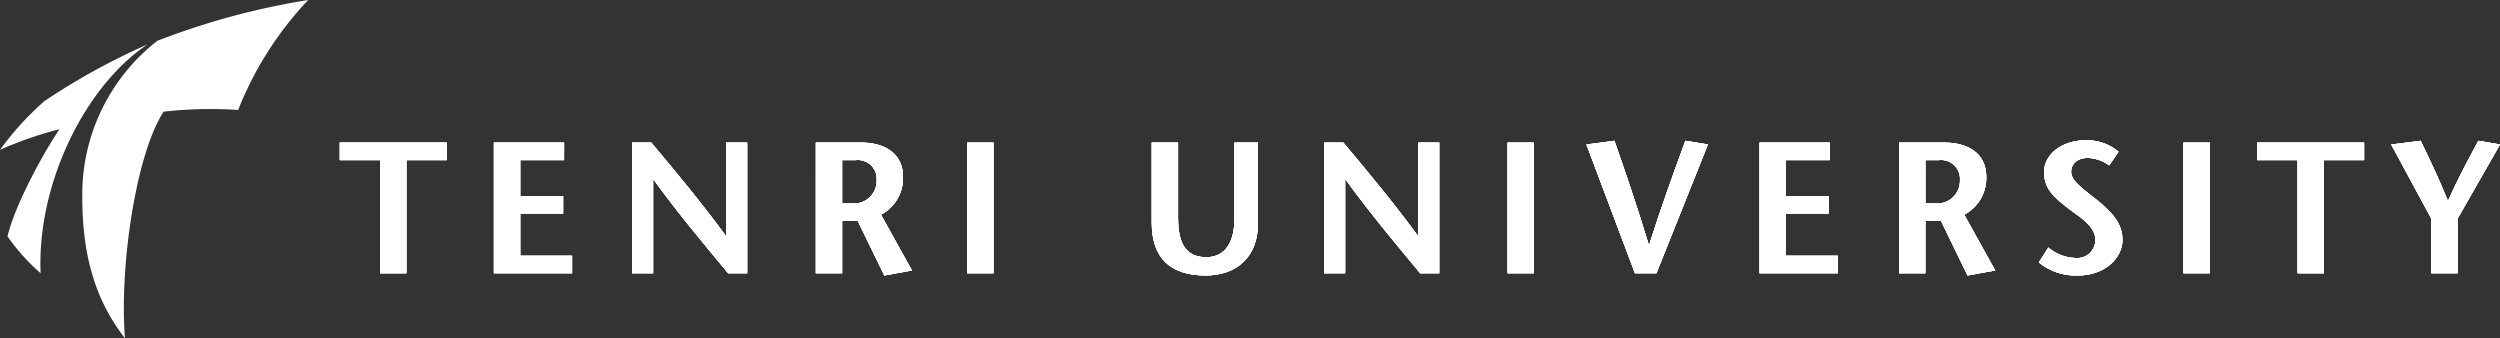 <svg xmlns="http://www.w3.org/2000/svg" xmlns:xlink="http://www.w3.org/1999/xlink" width="256.331" height="34.681" viewBox="0 0 256.331 34.681">
  <rect x="0" y="0" width="256.331" height="34.681" fill="#333333" stroke="none"/>
  <defs>
    <clipPath id="clip-path">
      <rect id="長方形_36" data-name="長方形 36" width="256.331" height="34.681" transform="translate(0 -0.001)" fill="none"/>
    </clipPath>
  </defs>
  <g id="グループ_22" data-name="グループ 22" transform="translate(0 0)">
    <path id="パス_99" data-name="パス 99" d="M38.971,28.02v-11.6H34.838v-1.8H45.806v1.8H41.67v11.6Z" fill="#fff"/>
    <path id="パス_100" data-name="パス 100" d="M57.834,16.418H53.342v3.675h4.4v1.8h-4.4v4.327H58.66v1.8H50.638v-13.4h7.2Z" fill="#fff"/>
    <g id="グループ_21" data-name="グループ 21">
      <g id="グループ_20" data-name="グループ 20" clip-path="url(#clip-path)">
        <path id="パス_101" data-name="パス 101" d="M76.612,28.02H74.66c-2.564-3.085-5.126-6.144-7.653-9.611h-.039V28.02H64.807v-13.4h1.969c2.563,3.062,5.107,6.105,7.634,9.548h.04V14.623h2.162Z" fill="#fff"/>
        <path id="パス_102" data-name="パス 102" d="M86.347,16.419h1.4a1.922,1.922,0,0,1,2.141,2.032,2.321,2.321,0,0,1-2.448,2.412H86.347Zm-2.7,11.6h2.7V22.659h1.606l2.718,5.589,2.832-.519-3.179-5.717a4.223,4.223,0,0,0,2.261-3.888c0-2.276-1.722-3.5-4.286-3.5H83.648Z" fill="#fff"/>
        <rect id="長方形_24" data-name="長方形 24" width="2.7" height="13.397" transform="translate(99.166 14.622)" fill="#fff"/>
        <path id="パス_103" data-name="パス 103" d="M120.79,14.622v7.693c0,2.62.763,4.057,2.908,4.057,2.048,0,2.87-1.741,2.87-3.905V14.622h2.41v8.321c0,3.388-2.179,5.3-5.357,5.3-3.636,0-5.531-1.778-5.531-5.437V14.622Z" fill="#fff"/>
        <path id="パス_104" data-name="パス 104" d="M147.57,28.02h-1.954c-2.563-3.085-5.124-6.144-7.651-9.611h-.041V28.02h-2.163v-13.4h1.974c2.565,3.062,5.108,6.105,7.635,9.548h.038V14.623h2.162Z" fill="#fff"/>
        <rect id="長方形_25" data-name="長方形 25" width="2.698" height="13.397" transform="translate(154.574 14.622)" fill="#fff"/>
        <path id="パス_105" data-name="パス 105" d="M167.636,28.02l-4.977-13.207,2.872-.38c1.187,3.4,2.351,6.812,3.52,10.675h.04c1.223-3.863,2.47-7.27,3.713-10.675l2.313.38L169.836,28.02Z" fill="#fff"/>
        <path id="パス_106" data-name="パス 106" d="M187.609,16.418h-4.5v3.675h4.4v1.8h-4.4v4.325h5.32v1.8H180.41v-13.4h7.2Z" fill="#fff"/>
        <path id="パス_107" data-name="パス 107" d="M197.414,16.419h1.4a1.924,1.924,0,0,1,2.144,2.032,2.324,2.324,0,0,1-2.451,2.412h-1.091Zm-2.7,11.6h2.7V22.659h1.607l2.716,5.589,2.835-.519-3.178-5.717a4.23,4.23,0,0,0,2.261-3.888c0-2.276-1.724-3.5-4.287-3.5h-4.65Z" fill="#fff"/>
        <path id="パス_108" data-name="パス 108" d="M216.262,16.957a4.025,4.025,0,0,0-2.161-.767c-1.129,0-1.742.629-1.742,1.417,0,.879.938,1.55,2.507,2.791,1.8,1.439,2.754,2.567,2.754,4.212,0,1.685-1.608,3.637-4.631,3.637a5.95,5.95,0,0,1-3.94-1.342l.977-1.529a4.448,4.448,0,0,0,2.734,1.072,1.861,1.861,0,0,0,2.086-1.856c0-1.474-1.8-2.45-2.869-3.294-1.3-1.052-2.392-1.875-2.392-3.655,0-1.8,1.819-3.256,4.249-3.256a5,5,0,0,1,3.386,1.171Z" fill="#fff"/>
        <rect id="長方形_26" data-name="長方形 26" width="2.698" height="13.397" transform="translate(223.873 14.622)" fill="#fff"/>
        <path id="パス_109" data-name="パス 109" d="M235.575,28.02v-11.6h-4.134v-1.8H242.4v1.8h-4.131v11.6Z" fill="#fff"/>
        <path id="パス_110" data-name="パス 110" d="M249.287,28.02V22.414l-4.113-7.6,3.024-.38c.936,1.932,1.857,3.863,2.794,6.178,1.032-2.315,2.083-4.246,3.119-6.178l2.22.38-4.348,7.6V28.02Z" fill="#fff"/>
        <path id="パス_111" data-name="パス 111" d="M38.971,28.02v-11.6H34.838v-1.8H45.806v1.8H41.67v11.6Z" fill="#fff"/>
        <path id="パス_112" data-name="パス 112" d="M57.834,16.418H53.342v3.675h4.4v1.8h-4.4v4.327H58.66v1.8H50.638v-13.4h7.2Z" fill="#fff"/>
        <path id="パス_113" data-name="パス 113" d="M76.612,28.02H74.66c-2.564-3.085-5.126-6.144-7.653-9.611h-.039V28.02H64.807v-13.4h1.969c2.563,3.062,5.107,6.105,7.634,9.548h.04V14.623h2.162Z" fill="#fff"/>
        <path id="パス_114" data-name="パス 114" d="M86.347,16.419h1.4a1.922,1.922,0,0,1,2.141,2.032,2.321,2.321,0,0,1-2.448,2.412H86.347Zm-2.7,11.6h2.7V22.659h1.606l2.718,5.589,2.832-.519-3.179-5.717a4.223,4.223,0,0,0,2.261-3.888c0-2.276-1.722-3.5-4.286-3.5H83.648Z" fill="#fff"/>
        <rect id="長方形_27" data-name="長方形 27" width="2.7" height="13.397" transform="translate(99.166 14.622)" fill="#fff"/>
        <path id="パス_115" data-name="パス 115" d="M120.79,14.622v7.693c0,2.62.763,4.057,2.908,4.057,2.048,0,2.87-1.741,2.87-3.905V14.622h2.41v8.321c0,3.388-2.179,5.3-5.357,5.3-3.636,0-5.531-1.778-5.531-5.437V14.622Z" fill="#fff"/>
        <path id="パス_116" data-name="パス 116" d="M147.57,28.02h-1.954c-2.563-3.085-5.124-6.144-7.651-9.611h-.041V28.02h-2.163v-13.4h1.974c2.565,3.062,5.108,6.105,7.635,9.548h.038V14.623h2.162Z" fill="#fff"/>
        <rect id="長方形_28" data-name="長方形 28" width="2.698" height="13.397" transform="translate(154.574 14.622)" fill="#fff"/>
        <path id="パス_117" data-name="パス 117" d="M167.636,28.02l-4.977-13.207,2.872-.38c1.187,3.4,2.351,6.812,3.52,10.675h.04c1.223-3.863,2.47-7.27,3.713-10.675l2.313.38L169.836,28.02Z" fill="#fff"/>
        <path id="パス_118" data-name="パス 118" d="M187.609,16.418h-4.5v3.675h4.4v1.8h-4.4v4.325h5.32v1.8H180.41v-13.4h7.2Z" fill="#fff"/>
        <path id="パス_119" data-name="パス 119" d="M197.414,16.419h1.4a1.924,1.924,0,0,1,2.144,2.032,2.324,2.324,0,0,1-2.451,2.412h-1.091Zm-2.7,11.6h2.7V22.659h1.607l2.716,5.589,2.835-.519-3.178-5.717a4.23,4.23,0,0,0,2.261-3.888c0-2.276-1.724-3.5-4.287-3.5h-4.65Z" fill="#fff"/>
        <path id="パス_120" data-name="パス 120" d="M216.262,16.957a4.025,4.025,0,0,0-2.161-.767c-1.129,0-1.742.629-1.742,1.417,0,.879.938,1.55,2.507,2.791,1.8,1.439,2.754,2.567,2.754,4.212,0,1.685-1.608,3.637-4.631,3.637a5.95,5.95,0,0,1-3.94-1.342l.977-1.529a4.448,4.448,0,0,0,2.734,1.072,1.861,1.861,0,0,0,2.086-1.856c0-1.474-1.8-2.45-2.869-3.294-1.3-1.052-2.392-1.875-2.392-3.655,0-1.8,1.819-3.256,4.249-3.256a5,5,0,0,1,3.386,1.171Z" fill="#fff"/>
        <rect id="長方形_29" data-name="長方形 29" width="2.698" height="13.397" transform="translate(223.873 14.622)" fill="#fff"/>
        <path id="パス_121" data-name="パス 121" d="M235.575,28.02v-11.6h-4.134v-1.8H242.4v1.8h-4.131v11.6Z" fill="#fff"/>
        <path id="パス_122" data-name="パス 122" d="M249.287,28.02V22.414l-4.113-7.6,3.024-.38c.936,1.932,1.857,3.863,2.794,6.178,1.032-2.315,2.083-4.246,3.119-6.178l2.22.38-4.348,7.6V28.02Z" fill="#fff"/>
        <path id="パス_123" data-name="パス 123" d="M38.971,28.02v-11.6H34.838v-1.8H45.806v1.8H41.67v11.6Z" fill="#fff"/>
        <path id="パス_124" data-name="パス 124" d="M57.834,16.418H53.342v3.675h4.4v1.8h-4.4v4.327H58.66v1.8H50.638v-13.4h7.2Z" fill="#fff"/>
        <path id="パス_125" data-name="パス 125" d="M76.612,28.02H74.66c-2.564-3.085-5.126-6.144-7.653-9.611h-.039V28.02H64.807v-13.4h1.969c2.563,3.062,5.107,6.105,7.634,9.548h.04V14.623h2.162Z" fill="#fff"/>
        <path id="パス_126" data-name="パス 126" d="M86.347,16.419h1.4a1.922,1.922,0,0,1,2.141,2.032,2.321,2.321,0,0,1-2.448,2.412H86.347Zm-2.7,11.6h2.7V22.659h1.606l2.718,5.589,2.832-.519-3.179-5.717a4.223,4.223,0,0,0,2.261-3.888c0-2.276-1.722-3.5-4.286-3.5H83.648Z" fill="#fff"/>
        <rect id="長方形_30" data-name="長方形 30" width="2.7" height="13.397" transform="translate(99.166 14.622)" fill="#fff"/>
        <path id="パス_127" data-name="パス 127" d="M120.79,14.622v7.693c0,2.62.763,4.057,2.908,4.057,2.048,0,2.87-1.741,2.87-3.905V14.622h2.41v8.321c0,3.388-2.179,5.3-5.357,5.3-3.636,0-5.531-1.778-5.531-5.437V14.622Z" fill="#fff"/>
        <path id="パス_128" data-name="パス 128" d="M147.57,28.02h-1.954c-2.563-3.085-5.124-6.144-7.651-9.611h-.041V28.02h-2.163v-13.4h1.974c2.565,3.062,5.108,6.105,7.635,9.548h.038V14.623h2.162Z" fill="#fff"/>
        <rect id="長方形_31" data-name="長方形 31" width="2.698" height="13.397" transform="translate(154.574 14.622)" fill="#fff"/>
        <path id="パス_129" data-name="パス 129" d="M167.636,28.02l-4.977-13.207,2.872-.38c1.187,3.4,2.351,6.812,3.52,10.675h.04c1.223-3.863,2.47-7.27,3.713-10.675l2.313.38L169.836,28.02Z" fill="#fff"/>
        <path id="パス_130" data-name="パス 130" d="M187.609,16.418h-4.5v3.675h4.4v1.8h-4.4v4.325h5.32v1.8H180.41v-13.4h7.2Z" fill="#fff"/>
        <path id="パス_131" data-name="パス 131" d="M197.414,16.419h1.4a1.924,1.924,0,0,1,2.144,2.032,2.324,2.324,0,0,1-2.451,2.412h-1.091Zm-2.7,11.6h2.7V22.659h1.607l2.716,5.589,2.835-.519-3.178-5.717a4.23,4.23,0,0,0,2.261-3.888c0-2.276-1.724-3.5-4.287-3.5h-4.65Z" fill="#fff"/>
        <path id="パス_132" data-name="パス 132" d="M216.262,16.957a4.025,4.025,0,0,0-2.161-.767c-1.129,0-1.742.629-1.742,1.417,0,.879.938,1.55,2.507,2.791,1.8,1.439,2.754,2.567,2.754,4.212,0,1.685-1.608,3.637-4.631,3.637a5.95,5.95,0,0,1-3.94-1.342l.977-1.529a4.448,4.448,0,0,0,2.734,1.072,1.861,1.861,0,0,0,2.086-1.856c0-1.474-1.8-2.45-2.869-3.294-1.3-1.052-2.392-1.875-2.392-3.655,0-1.8,1.819-3.256,4.249-3.256a5,5,0,0,1,3.386,1.171Z" fill="#fff"/>
        <rect id="長方形_32" data-name="長方形 32" width="2.698" height="13.397" transform="translate(223.873 14.622)" fill="#fff"/>
        <path id="パス_133" data-name="パス 133" d="M235.575,28.02v-11.6h-4.134v-1.8H242.4v1.8h-4.131v11.6Z" fill="#fff"/>
        <path id="パス_134" data-name="パス 134" d="M249.287,28.02V22.414l-4.113-7.6,3.024-.38c.936,1.932,1.857,3.863,2.794,6.178,1.032-2.315,2.083-4.246,3.119-6.178l2.22.38-4.348,7.6V28.02Z" fill="#fff"/>
        <path id="パス_135" data-name="パス 135" d="M38.971,28.02v-11.6H34.838v-1.8H45.806v1.8H41.67v11.6Z" fill="#fff"/>
        <path id="パス_136" data-name="パス 136" d="M57.834,16.418H53.342v3.675h4.4v1.8h-4.4v4.327H58.66v1.8H50.638v-13.4h7.2Z" fill="#fff"/>
        <path id="パス_137" data-name="パス 137" d="M76.612,28.02H74.66c-2.564-3.085-5.126-6.144-7.653-9.611h-.039V28.02H64.807v-13.4h1.969c2.563,3.062,5.107,6.105,7.634,9.548h.04V14.623h2.162Z" fill="#fff"/>
        <path id="パス_138" data-name="パス 138" d="M86.347,16.419h1.4a1.922,1.922,0,0,1,2.141,2.032,2.321,2.321,0,0,1-2.448,2.412H86.347Zm-2.7,11.6h2.7V22.659h1.606l2.718,5.589,2.832-.519-3.179-5.717a4.223,4.223,0,0,0,2.261-3.888c0-2.276-1.722-3.5-4.286-3.5H83.648Z" fill="#fff"/>
        <rect id="長方形_33" data-name="長方形 33" width="2.7" height="13.397" transform="translate(99.166 14.622)" fill="#fff"/>
        <path id="パス_139" data-name="パス 139" d="M120.79,14.622v7.693c0,2.62.763,4.057,2.908,4.057,2.048,0,2.87-1.741,2.87-3.905V14.622h2.41v8.321c0,3.388-2.179,5.3-5.357,5.3-3.636,0-5.531-1.778-5.531-5.437V14.622Z" fill="#fff"/>
        <path id="パス_140" data-name="パス 140" d="M147.57,28.02h-1.954c-2.563-3.085-5.124-6.144-7.651-9.611h-.041V28.02h-2.163v-13.4h1.974c2.565,3.062,5.108,6.105,7.635,9.548h.038V14.623h2.162Z" fill="#fff"/>
        <rect id="長方形_34" data-name="長方形 34" width="2.698" height="13.397" transform="translate(154.574 14.622)" fill="#fff"/>
        <path id="パス_141" data-name="パス 141" d="M167.636,28.02l-4.977-13.207,2.872-.38c1.187,3.4,2.351,6.812,3.52,10.675h.04c1.223-3.863,2.47-7.27,3.713-10.675l2.313.38L169.836,28.02Z" fill="#fff"/>
        <path id="パス_142" data-name="パス 142" d="M187.609,16.418h-4.5v3.675h4.4v1.8h-4.4v4.325h5.32v1.8H180.41v-13.4h7.2Z" fill="#fff"/>
        <path id="パス_143" data-name="パス 143" d="M197.414,16.419h1.4a1.924,1.924,0,0,1,2.144,2.032,2.324,2.324,0,0,1-2.451,2.412h-1.091Zm-2.7,11.6h2.7V22.659h1.607l2.716,5.589,2.835-.519-3.178-5.717a4.23,4.23,0,0,0,2.261-3.888c0-2.276-1.724-3.5-4.287-3.5h-4.65Z" fill="#fff"/>
        <path id="パス_144" data-name="パス 144" d="M216.262,16.957a4.025,4.025,0,0,0-2.161-.767c-1.129,0-1.742.629-1.742,1.417,0,.879.938,1.55,2.507,2.791,1.8,1.439,2.754,2.567,2.754,4.212,0,1.685-1.608,3.637-4.631,3.637a5.95,5.95,0,0,1-3.94-1.342l.977-1.529a4.448,4.448,0,0,0,2.734,1.072,1.861,1.861,0,0,0,2.086-1.856c0-1.474-1.8-2.45-2.869-3.294-1.3-1.052-2.392-1.875-2.392-3.655,0-1.8,1.819-3.256,4.249-3.256a5,5,0,0,1,3.386,1.171Z" fill="#fff"/>
        <rect id="長方形_35" data-name="長方形 35" width="2.698" height="13.397" transform="translate(223.873 14.622)" fill="#fff"/>
        <path id="パス_145" data-name="パス 145" d="M235.575,28.02v-11.6h-4.134v-1.8H242.4v1.8h-4.131v11.6Z" fill="#fff"/>
        <path id="パス_146" data-name="パス 146" d="M249.287,28.02V22.414l-4.113-7.6,3.024-.38c.936,1.932,1.857,3.863,2.794,6.178,1.032-2.315,2.083-4.246,3.119-6.178l2.22.38-4.348,7.6V28.02Z" fill="#fff"/>
        <path id="パス_147" data-name="パス 147" d="M4.164,28.018c-.389-9.1,4.515-19.173,10.963-23.464a68.848,68.848,0,0,0-10.57,5.809,30.759,30.759,0,0,0-4.557,5,38.812,38.812,0,0,1,6.1-2.118C4.5,15.6,1.541,20.963.768,24.241a21.143,21.143,0,0,0,3.4,3.777" fill="#fff"/>
        <path id="パス_148" data-name="パス 148" d="M12.812,34.68c-.582-7.383,1.137-18.9,3.962-23.23a42.41,42.41,0,0,1,7.643-.173A35.331,35.331,0,0,1,31.6,0a75.95,75.95,0,0,0-15.46,4.18A19.966,19.966,0,0,0,8.437,20.2c-.006,6.176,1.444,10.739,4.375,14.482" fill="#fff"/>
      </g>
    </g>
  </g>
</svg>
